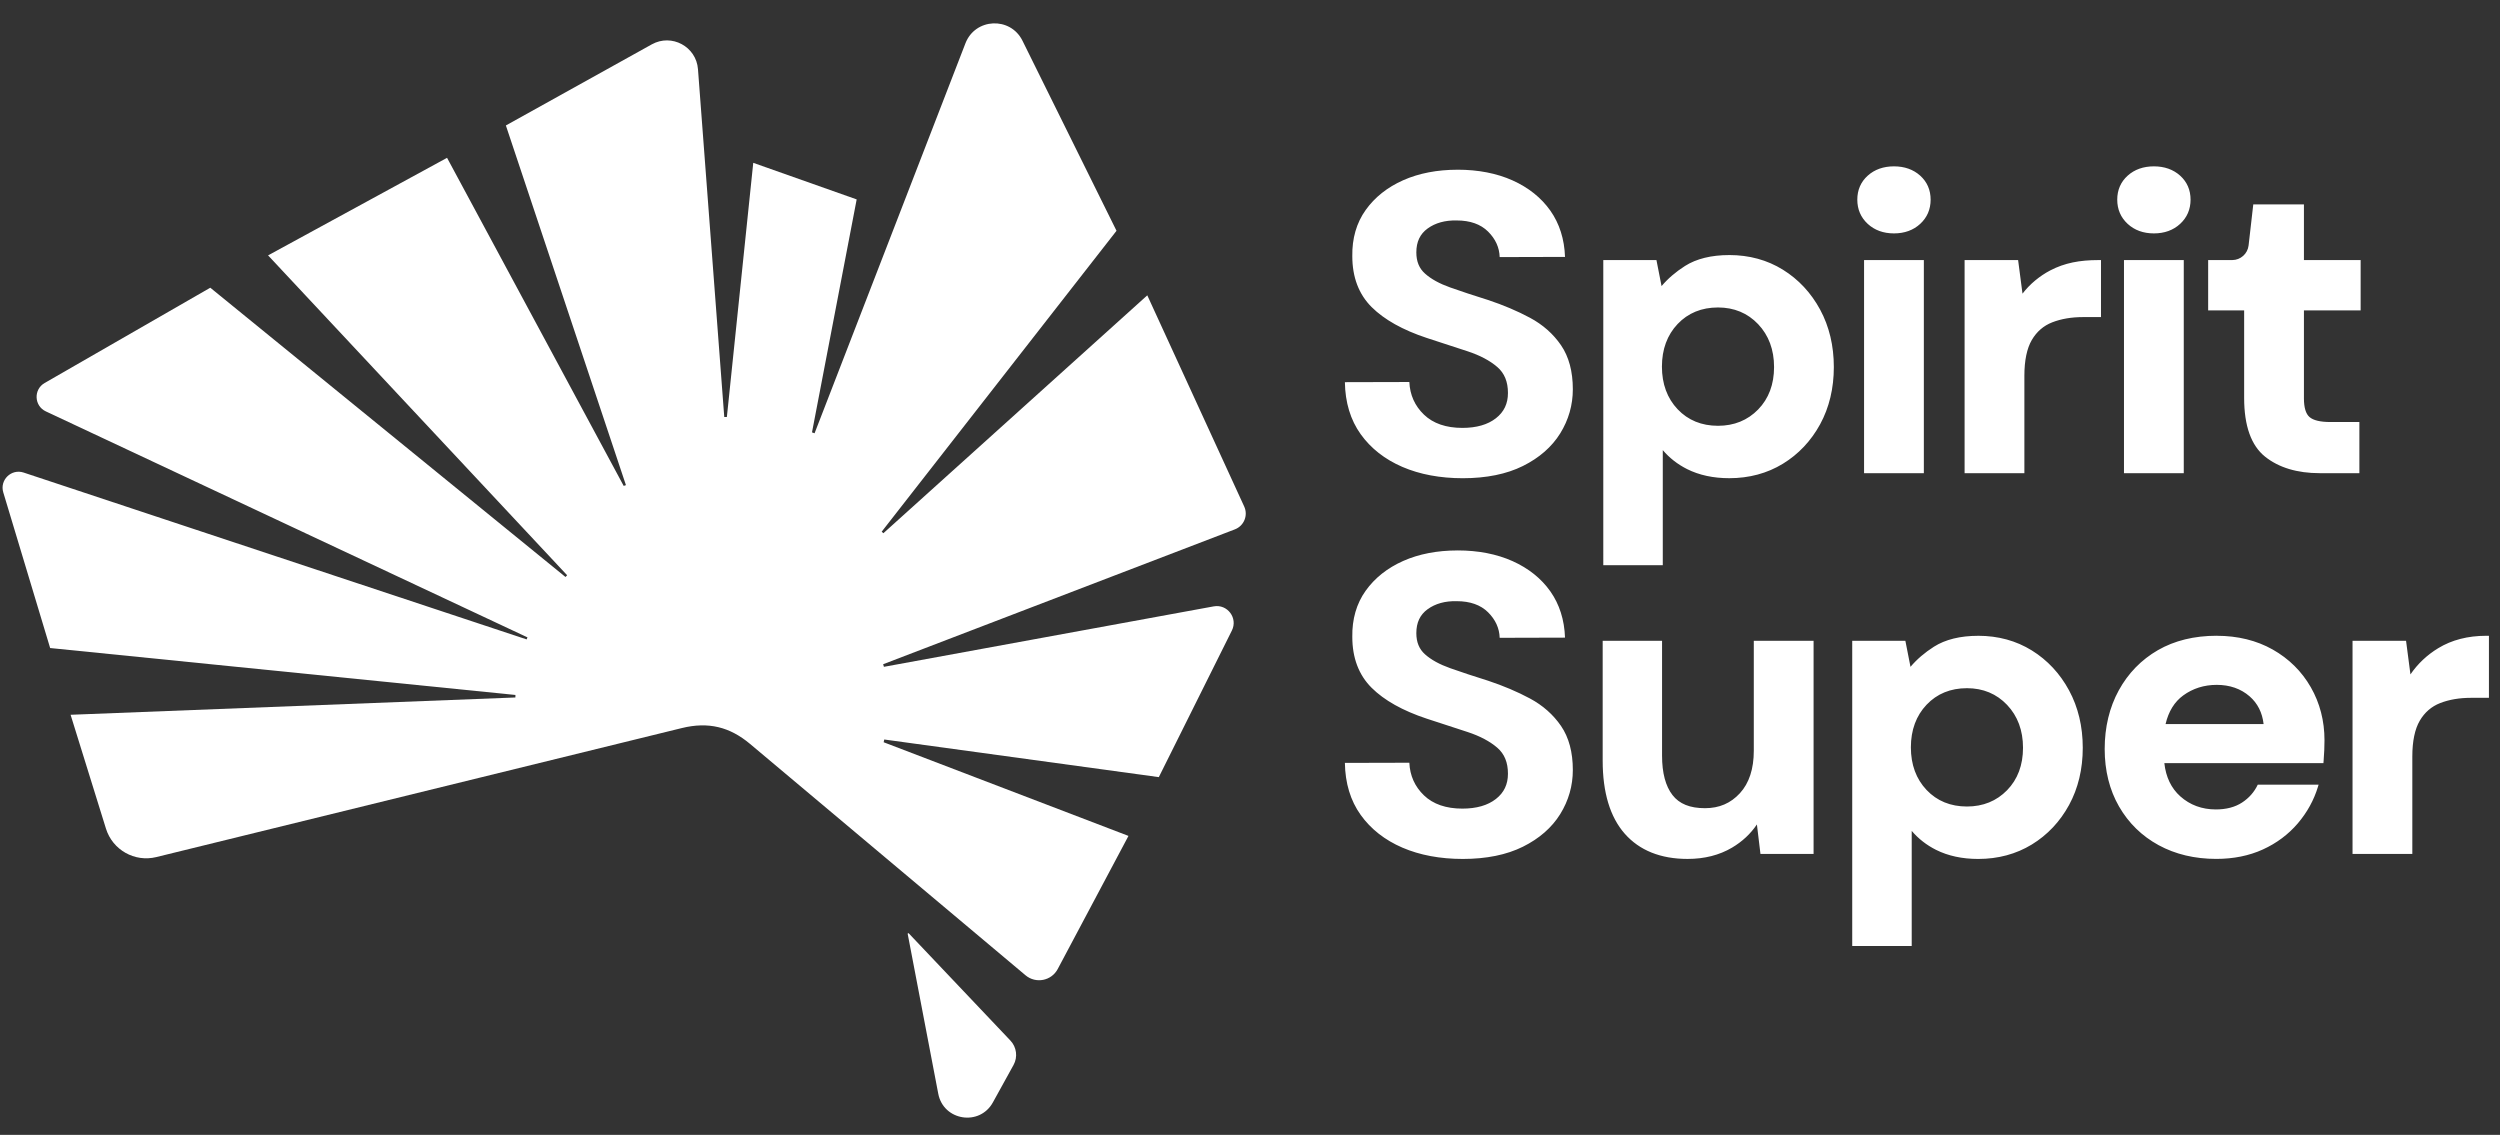 <?xml version="1.0" encoding="UTF-8"?>
<svg id="Layer_1" xmlns="http://www.w3.org/2000/svg" xmlns:xlink="http://www.w3.org/1999/xlink" version="1.1" viewBox="0 0 152 69">
  <rect x="0" y="0" width="152" height="69" fill="#333333" stroke="none"/>
  <!-- Generator: Adobe Illustrator 29.3.1, SVG Export Plug-In . SVG Version: 2.1.0 Build 151)  -->
  <defs>
    <style>
      .st0 {
        fill: #fff;
      }
    </style>
  </defs>
  <g id="Navigation">
    <g id="Navi_Why">
      <g id="Header">
        <g id="SpiritSuper_Logo_RGB">
          <path id="Combined-Shape" class="st0" d="M120.275,38.656c1.21,0,2.306.299,3.259.89.951.59,1.713,1.407,2.266,2.431.552,1.021.832,2.196.832,3.489s-.28,2.464-.832,3.477c-.553,1.014-1.316,1.823-2.267,2.404-.953.582-2.049.877-3.259.877-.969,0-1.831-.186-2.561-.552-.578-.29-1.075-.677-1.481-1.155h0v6.998h-3.617v-18.553h3.232l.311,1.582c.385-.456.863-.867,1.427-1.225.693-.439,1.598-.662,2.69-.662h0ZM88.621,33.466c1.255,0,2.38.219,3.344.651.969.435,1.741,1.053,2.296,1.838.555.787.855,1.733.892,2.813h0l-3.973.011c-.017-.58-.254-1.103-.706-1.552-.451-.448-1.092-.675-1.907-.675-.706-.017-1.298.149-1.768.489-.461.334-.686.81-.686,1.454,0,.549.172.97.527,1.287.37.332.886.615,1.533.844.666.236,1.439.492,2.3.761.927.308,1.783.671,2.548,1.081.78.418,1.415.98,1.889,1.67.477.696.718,1.597.718,2.677,0,.959-.258,1.862-.767,2.683-.509.82-1.272,1.487-2.269,1.983-.992.493-2.222.743-3.655.743-1.378,0-2.613-.232-3.673-.688-1.067-.46-1.92-1.129-2.536-1.991-.619-.864-.941-1.928-.959-3.161h0l3.919-.01c.034.783.333,1.451.89,1.985.556.534,1.341.805,2.333.805.858,0,1.544-.197,2.041-.587.492-.385.731-.887.731-1.534,0-.685-.211-1.201-.645-1.578-.449-.39-1.058-.712-1.809-.959h0l-2.492-.814c-1.451-.481-2.575-1.111-3.341-1.873-.78-.775-1.176-1.816-1.176-3.095-.018-1.08.255-2.026.813-2.807.554-.776,1.322-1.386,2.283-1.812.955-.423,2.066-.638,3.304-.638h0ZM101.053,38.961v6.987c0,1.043.213,1.848.634,2.391.415.538,1.062.799,1.975.799.867,0,1.562-.298,2.125-.911.56-.61.844-1.478.844-2.583h0v-6.682h3.635v12.956h-3.23l-.216-1.792c-.387.573-.895,1.046-1.514,1.412-.77.455-1.678.685-2.7.685-1.64,0-2.926-.516-3.822-1.534-.89-1.011-1.341-2.503-1.341-4.436h0v-7.292h3.61ZM134.776,38.656c1.276,0,2.422.281,3.405.836.983.556,1.763,1.326,2.315,2.29.553.963.833,2.048.833,3.225,0,.185-.004.385-.013.592-.009.206-.022.421-.039.642h0l-.012.156h-9.673c.093.85.419,1.529.97,2.021.591.528,1.318.796,2.163.796.632,0,1.167-.141,1.591-.418.426-.278.747-.644.956-1.088h3.699l-.036.119c-.246.816-.66,1.568-1.23,2.236-.572.669-1.284,1.202-2.118,1.583-.835.382-1.789.575-2.838.575-1.31,0-2.489-.281-3.505-.835-1.019-.555-1.829-1.347-2.408-2.354-.578-1.005-.871-2.18-.871-3.493,0-1.328.289-2.528.857-3.566.57-1.04,1.371-1.862,2.38-2.444,1.008-.581,2.211-.875,3.573-.875v.002ZM151.327,38.656v3.772h-1.097c-.695,0-1.324.107-1.868.319-.527.205-.944.566-1.24,1.072-.301.514-.453,1.248-.453,2.18h0v5.919h-3.635v-12.956h3.254l.267,2.042c.445-.65,1.014-1.186,1.694-1.598.821-.498,1.799-.75,2.907-.75h0s.171,0,.171,0ZM119.59,41.842c-.996,0-1.821.338-2.453,1.004-.634.668-.956,1.541-.956,2.593s.322,1.925.956,2.593c.631.666,1.457,1.004,2.453,1.004.98,0,1.801-.334,2.442-.992.642-.66.967-1.527.967-2.58s-.326-1.929-.968-2.606c-.64-.674-1.461-1.016-2.44-1.016h0ZM134.776,41.64c-.765,0-1.45.216-2.035.642-.534.388-.895.974-1.075,1.743h5.961c-.079-.698-.366-1.266-.853-1.689-.532-.462-1.204-.696-1.998-.696ZM105.139,15.507c1.21,0,2.306.299,3.26.89.951.59,1.713,1.407,2.266,2.43.552,1.021.832,2.196.832,3.489s-.28,2.464-.832,3.477c-.553,1.014-1.316,1.823-2.267,2.404-.953.582-2.049.877-3.259.877-.969,0-1.831-.186-2.561-.552-.578-.29-1.075-.677-1.481-1.155h0v6.998h-3.617V15.813h3.232l.311,1.582c.385-.456.863-.867,1.427-1.225.693-.439,1.598-.662,2.69-.662h-.001ZM88.621,10.318c1.255,0,2.38.219,3.344.651.969.435,1.741,1.053,2.296,1.838.555.787.855,1.733.892,2.813h0l-3.973.011c-.017-.581-.254-1.103-.706-1.552-.451-.448-1.092-.675-1.907-.675-.706-.016-1.298.149-1.768.489-.461.334-.686.81-.686,1.454,0,.549.172.97.527,1.287.37.332.886.615,1.533.844.666.236,1.439.492,2.3.761.927.308,1.783.671,2.548,1.081.78.418,1.415.979,1.889,1.67.477.696.718,1.597.718,2.677,0,.959-.258,1.862-.767,2.683-.509.82-1.272,1.487-2.269,1.983-.992.493-2.222.743-3.655.743-1.378,0-2.613-.232-3.673-.688-1.067-.46-1.92-1.129-2.536-1.991-.619-.864-.941-1.928-.959-3.161h0l3.919-.01c.034.783.333,1.451.89,1.985.556.534,1.341.805,2.333.805.858,0,1.544-.197,2.041-.587.492-.385.731-.887.731-1.534,0-.685-.211-1.201-.645-1.578-.449-.39-1.058-.712-1.809-.959h0l-2.492-.814c-1.451-.481-2.575-1.111-3.341-1.873-.78-.775-1.176-1.816-1.176-3.095-.018-1.08.255-2.026.813-2.807.554-.776,1.322-1.386,2.283-1.812.955-.423,2.066-.638,3.304-.638h0ZM116.97,15.813v12.956h-3.635v-12.956s3.635,0,3.635,0ZM122.701,15.813l.267,2.042c.437-.578,1.047-1.078,1.684-1.412.88-.461,1.809-.63,2.917-.63h.171v3.466h-1.097c-.695,0-1.324.107-1.868.319-.527.205-.944.566-1.24,1.072-.301.514-.453,1.248-.453,2.18h0v5.919h-3.635v-12.956s3.254,0,3.254,0ZM132.773,15.813v12.956h-3.635v-12.956s3.635,0,3.635,0ZM140.079,12.429v3.384h3.448v3.06h-3.448v5.352c0,.557.115.938.34,1.132.233.201.658.302,1.265.302h1.766v3.11h-2.409c-1.372,0-2.491-.338-3.324-1.004-.845-.675-1.273-1.875-1.273-3.566h0v-5.327h-2.188v-3.06h1.461c.51,0,.939-.383.997-.89h0l.285-2.494h3.08ZM104.454,18.694c-.996,0-1.821.338-2.453,1.004-.634.668-.956,1.541-.956,2.593s.322,1.925.956,2.593c.631.666,1.457,1.004,2.453,1.004.98,0,1.801-.334,2.442-.992.642-.66.967-1.527.967-2.58s-.326-1.929-.968-2.606c-.64-.674-1.461-1.016-2.44-1.016h0ZM115.152,10.114c.641,0,1.178.19,1.595.565.421.379.635.871.635,1.46s-.213,1.084-.633,1.472c-.417.385-.954.58-1.596.58s-1.179-.195-1.596-.58c-.42-.388-.633-.883-.633-1.472s.213-1.08.635-1.46c.417-.375.954-.565,1.595-.565h-.002ZM130.956,10.114c.641,0,1.178.19,1.595.565.421.379.635.871.635,1.46s-.213,1.084-.633,1.472c-.417.385-.954.58-1.596.58s-1.18-.195-1.596-.58c-.42-.388-.633-.883-.633-1.472s.213-1.08.635-1.46c.417-.375.954-.565,1.595-.565h-.002Z"/>
          <path id="Combined-Shape1" class="st0" d="M55.24,56.734l6.192,6.531c.381.402.458,1.004.19,1.488h0l-1.255,2.274c-.809,1.465-3.007,1.116-3.321-.528h0l-1.862-9.736.055-.029h0ZM58.699,2.632c.596-1.539,2.735-1.635,3.467-.157h0l5.718,11.557-14.277,18.294.102.094,16.046-14.464,5.893,12.841c.247.539-.012,1.175-.566,1.388h0l-21.386,8.2.046.158,20.052-3.675c.832-.153,1.482.711,1.104,1.469h0l-4.442,8.913-16.693-2.288-.037.167,14.885,5.695-4.303,8.096c-.382.719-1.33.903-1.954.38h0l-16.75-14.068c-1.228-1.031-2.53-1.362-4.145-.966h0l-31.956,7.845c-1.317.324-2.658-.435-3.061-1.73h0l-2.15-6.922,27.044-1.052.003-.153-28.29-2.853L.199,29.937c-.228-.755.491-1.454,1.239-1.205h0l30.582,10.144.05-.124L2.786,25.012c-.714-.334-.755-1.333-.072-1.726h0l10.071-5.793,21.597,17.588.1-.106L16.299,15.527l10.882-5.932,10.74,19.948.136-.047-7.3-21.868,8.874-4.932c1.207-.67,2.702.135,2.806,1.511h0l1.598,21.146.159.002,1.604-15.455,6.288,2.224-2.717,14.165.157.054L58.699,2.632Z"/>
        </g>
      </g>
    </g>
  </g>
</svg>